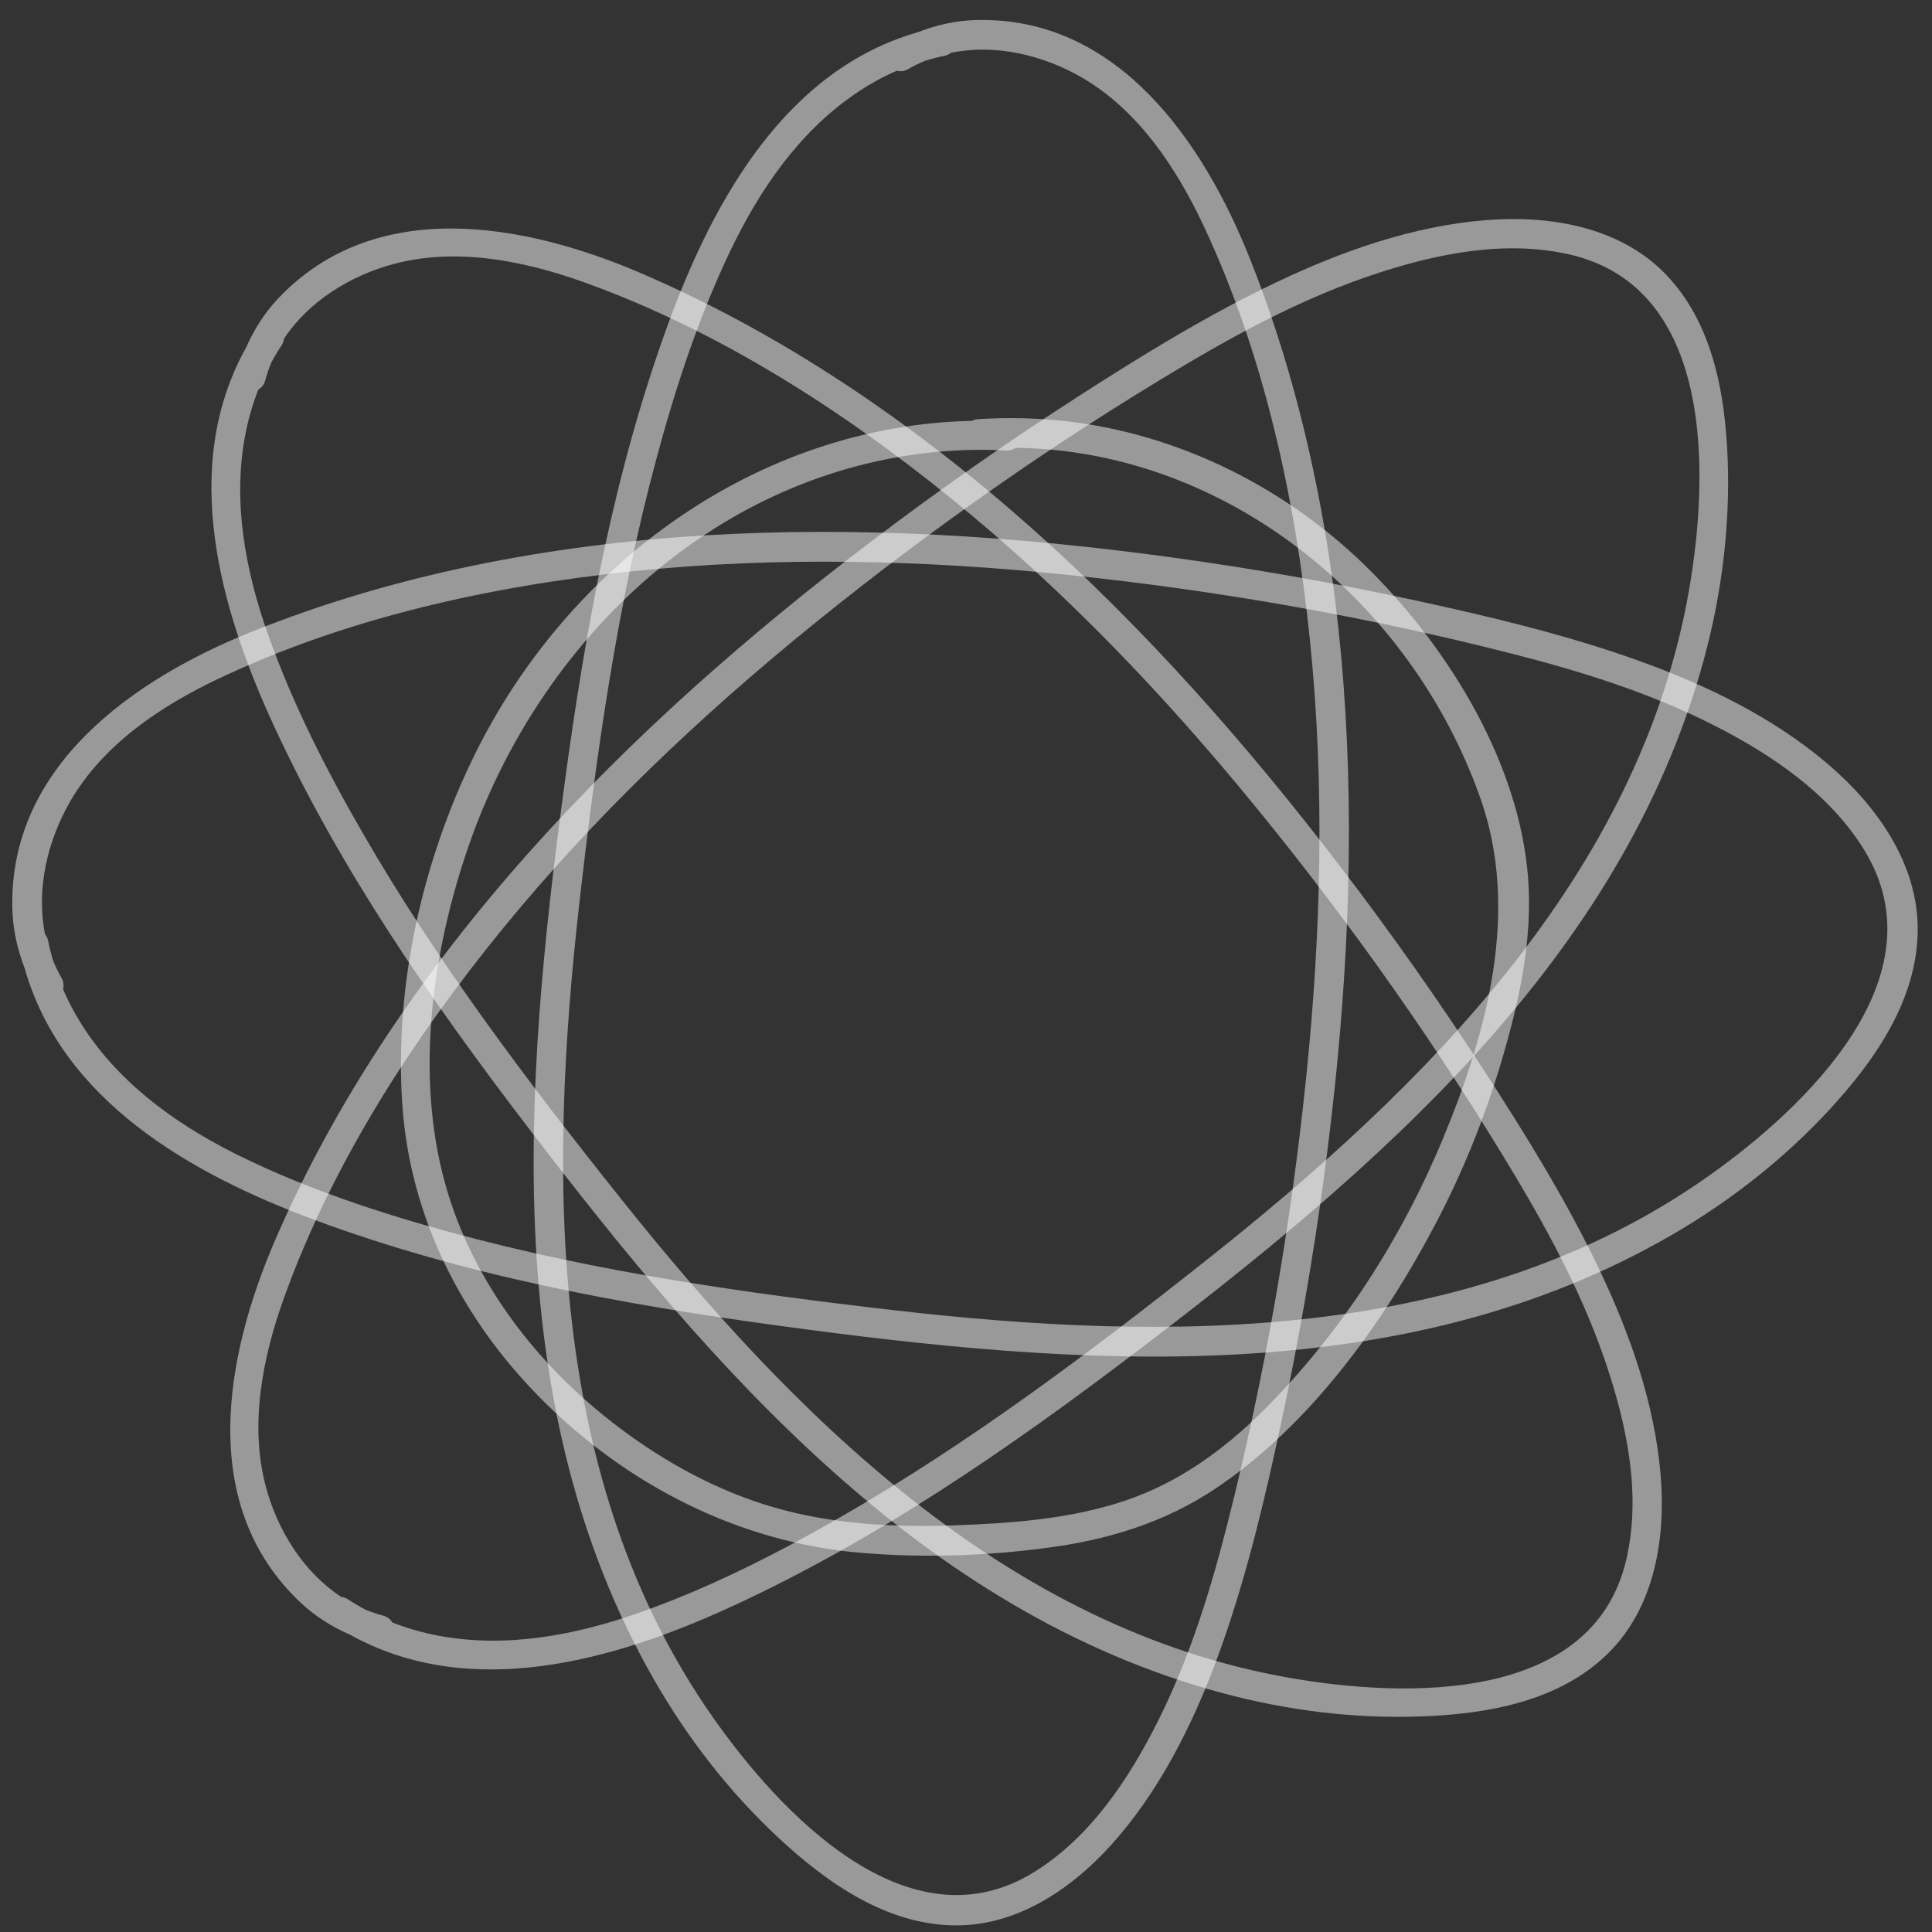 <?xml version="1.0" encoding="UTF-8"?> <svg xmlns="http://www.w3.org/2000/svg" width="71" height="71" viewBox="0 0 71 71" fill="none"><rect x="0" y="0" width="71" height="71" fill="#333333" stroke="none"/><path d="M53.032 41.835C51.495 45.54 49.26 49.016 46.411 51.852C44.972 53.283 43.311 54.484 41.375 55.139C39.363 55.821 37.198 55.98 35.089 56.055C32.85 56.134 30.581 56.018 28.419 55.389C26.383 54.798 24.475 53.757 22.785 52.488C19.785 50.237 17.361 47.124 16.353 43.478C15.246 39.47 15.889 34.912 17.24 31.036C19.822 23.631 26.067 17.556 34.074 16.644C35.04 16.534 36.016 16.502 36.987 16.556C37.125 16.564 37.238 16.519 37.334 16.456C45.078 16.56 51.862 22.107 54.407 29.345C55.861 33.476 54.653 37.926 53.032 41.835M56.157 32.268C55.836 28.086 53.316 23.959 50.42 21.033C47.411 17.992 43.391 15.947 39.123 15.473C38.067 15.356 37.004 15.336 35.944 15.405C35.857 15.41 35.782 15.433 35.719 15.466C27.819 15.637 20.852 20.752 17.411 27.802C15.512 31.695 14.496 36.217 14.782 40.553C15.059 44.73 16.98 48.496 19.918 51.437C23.051 54.574 27.15 56.676 31.589 57.061C33.904 57.262 36.288 57.181 38.59 56.867C40.75 56.574 42.818 55.939 44.641 54.722C48.128 52.395 50.816 48.654 52.748 44.991C53.749 43.092 54.554 41.095 55.167 39.038C55.815 36.863 56.332 34.551 56.157 32.268" fill="white" fill-opacity="0.5"></path><path d="M48.006 39.548C47.438 45.074 46.481 50.579 45.116 55.964C44.484 58.457 43.716 60.929 42.562 63.235C41.492 65.371 40.072 67.518 38.002 68.799C33.386 71.655 28.661 66.622 26.2 63.112C20.091 54.402 20.143 43.264 21.299 33.12C21.92 27.669 22.687 22.195 24.114 16.89C24.814 14.287 25.66 11.688 26.823 9.252C27.898 7 29.343 4.873 31.428 3.448C31.912 3.117 32.424 2.832 32.957 2.599C33.087 2.633 33.233 2.623 33.377 2.538C33.585 2.416 33.8 2.314 34.017 2.225C34.245 2.16 34.474 2.097 34.709 2.052C34.807 2.033 34.885 1.99 34.953 1.938C36.575 1.606 38.331 2.02 39.766 2.853C41.833 4.055 43.234 6.173 44.23 8.293C46.458 13.038 47.605 18.332 48.139 23.525C48.687 28.851 48.553 34.228 48.006 39.548M49.442 26.153C49.099 20.491 48.041 14.818 45.945 9.534C44.225 5.202 41.068 0.592 35.858 0.737C35.121 0.757 34.412 0.918 33.737 1.182C28.901 2.563 26.244 7.312 24.591 11.803C22.565 17.31 21.514 23.109 20.733 28.908C19.258 39.869 18.32 51.756 24.039 61.733C25.262 63.865 26.782 65.831 28.579 67.51C30.365 69.179 32.58 70.748 35.122 70.757C37.528 70.766 39.615 69.252 41.113 67.484C42.822 65.468 44 63.005 44.88 60.529C45.831 57.853 46.486 55.075 47.08 52.301C47.719 49.319 48.243 46.314 48.65 43.292C49.417 37.621 49.788 31.871 49.442 26.153" fill="white" fill-opacity="0.5"></path><path d="M46.192 29.709C49.69 33.998 52.898 38.547 55.731 43.298C57.043 45.499 58.245 47.779 59.055 50.215C59.806 52.473 60.318 54.984 59.758 57.344C58.51 62.608 51.621 62.398 47.407 61.663C36.945 59.839 29.125 51.965 22.785 44.011C19.379 39.739 16.059 35.346 13.326 30.607C11.984 28.282 10.748 25.856 9.852 23.323C9.022 20.98 8.543 18.465 9.011 15.992C9.12 15.419 9.281 14.857 9.494 14.318C9.609 14.25 9.705 14.14 9.747 13.979C9.808 13.746 9.887 13.523 9.978 13.306C10.093 13.1 10.211 12.895 10.344 12.698C10.401 12.615 10.427 12.53 10.437 12.445C11.349 11.068 12.882 10.122 14.484 9.697C16.792 9.085 19.277 9.588 21.477 10.378C26.397 12.146 30.943 15.063 34.984 18.341C39.128 21.702 42.826 25.581 46.192 29.709ZM37.758 19.271C33.522 15.529 28.772 12.283 23.563 10.043C19.291 8.206 13.809 7.188 10.229 10.961C9.723 11.496 9.336 12.109 9.045 12.77C6.602 17.151 8.074 22.366 10.074 26.691C12.527 31.994 15.875 36.816 19.415 41.447C26.104 50.2 33.827 59.225 44.907 62.215C47.275 62.854 49.736 63.165 52.19 63.079C54.629 62.995 57.301 62.538 59.104 60.752C60.811 59.063 61.218 56.526 61.029 54.226C60.814 51.603 59.91 49.039 58.785 46.677C57.569 44.123 56.072 41.707 54.535 39.336C52.884 36.788 51.133 34.303 49.289 31.89C45.83 27.36 42.037 23.053 37.758 19.271Z" fill="white" fill-opacity="0.5"></path><path d="M29.91 22.928C34.226 19.431 38.803 16.224 43.585 13.389C45.8 12.077 48.095 10.876 50.546 10.066C52.819 9.314 55.345 8.803 57.72 9.362C63.017 10.61 62.806 17.499 62.066 21.714C60.231 32.175 52.307 39.996 44.303 46.335C40.003 49.741 35.582 53.062 30.814 55.795C28.473 57.137 26.033 58.372 23.482 59.269C21.125 60.098 18.594 60.578 16.106 60.11C15.528 60.001 14.964 59.84 14.42 59.627C14.352 59.511 14.241 59.416 14.079 59.374C13.845 59.313 13.62 59.233 13.403 59.142C13.195 59.027 12.988 58.91 12.79 58.776C12.706 58.719 12.621 58.694 12.536 58.684C11.15 57.772 10.197 56.238 9.77 54.637C9.154 52.329 9.66 49.844 10.455 47.644C12.235 42.723 15.171 38.178 18.468 34.137C21.852 29.992 25.755 26.295 29.91 22.928M19.406 31.363C15.639 35.599 12.372 40.348 10.118 45.557C8.27 49.829 7.245 55.312 11.042 58.891C11.58 59.397 12.197 59.785 12.862 60.075C17.272 62.519 22.52 61.047 26.872 59.046C32.209 56.593 37.062 53.245 41.722 49.706C50.531 43.016 59.614 35.293 62.622 24.213C63.266 21.845 63.578 19.384 63.493 16.93C63.407 14.491 62.947 11.819 61.151 10.016C59.451 8.309 56.897 7.903 54.583 8.092C51.943 8.306 49.363 9.21 46.986 10.336C44.416 11.551 41.985 13.048 39.598 14.586C37.033 16.237 34.534 17.987 32.104 19.831C27.545 23.291 23.21 27.084 19.406 31.363Z" fill="white" fill-opacity="0.5"></path><path d="M39.266 21.129C44.792 21.704 50.297 22.672 55.681 24.053C58.175 24.693 60.647 25.47 62.952 26.637C65.089 27.72 67.236 29.156 68.517 31.249C71.372 35.92 66.34 40.7 62.83 43.189C54.12 49.369 42.982 49.317 32.838 48.148C27.387 47.519 21.913 46.744 16.608 45.3C14.004 44.591 11.405 43.735 8.969 42.559C6.718 41.471 4.591 40.01 3.165 37.901C2.835 37.411 2.55 36.893 2.318 36.354C2.351 36.222 2.341 36.075 2.256 35.929C2.134 35.719 2.032 35.501 1.942 35.281C1.878 35.05 1.815 34.819 1.77 34.582C1.751 34.482 1.708 34.403 1.655 34.335C1.324 32.694 1.738 30.917 2.571 29.466C3.773 27.374 5.89 25.957 8.011 24.95C12.756 22.696 18.05 21.535 23.243 20.995C28.569 20.441 33.946 20.577 39.266 21.129M25.87 19.677C20.209 20.023 14.536 21.094 9.252 23.215C4.92 24.954 0.31 28.148 0.454 33.418C0.475 34.164 0.636 34.881 0.9 35.564C2.281 40.457 7.03 43.145 11.52 44.816C17.028 46.866 22.827 47.93 28.626 48.72C39.587 50.212 51.474 51.161 61.451 45.375C63.584 44.138 65.549 42.6 67.228 40.783C68.897 38.976 70.466 36.736 70.475 34.164C70.484 31.73 68.969 29.618 67.202 28.103C65.185 26.374 62.723 25.182 60.248 24.291C57.57 23.329 54.793 22.667 52.019 22.066C49.038 21.42 46.032 20.89 43.01 20.477C37.339 19.703 31.59 19.328 25.87 19.677" fill="white" fill-opacity="0.5"></path></svg> 